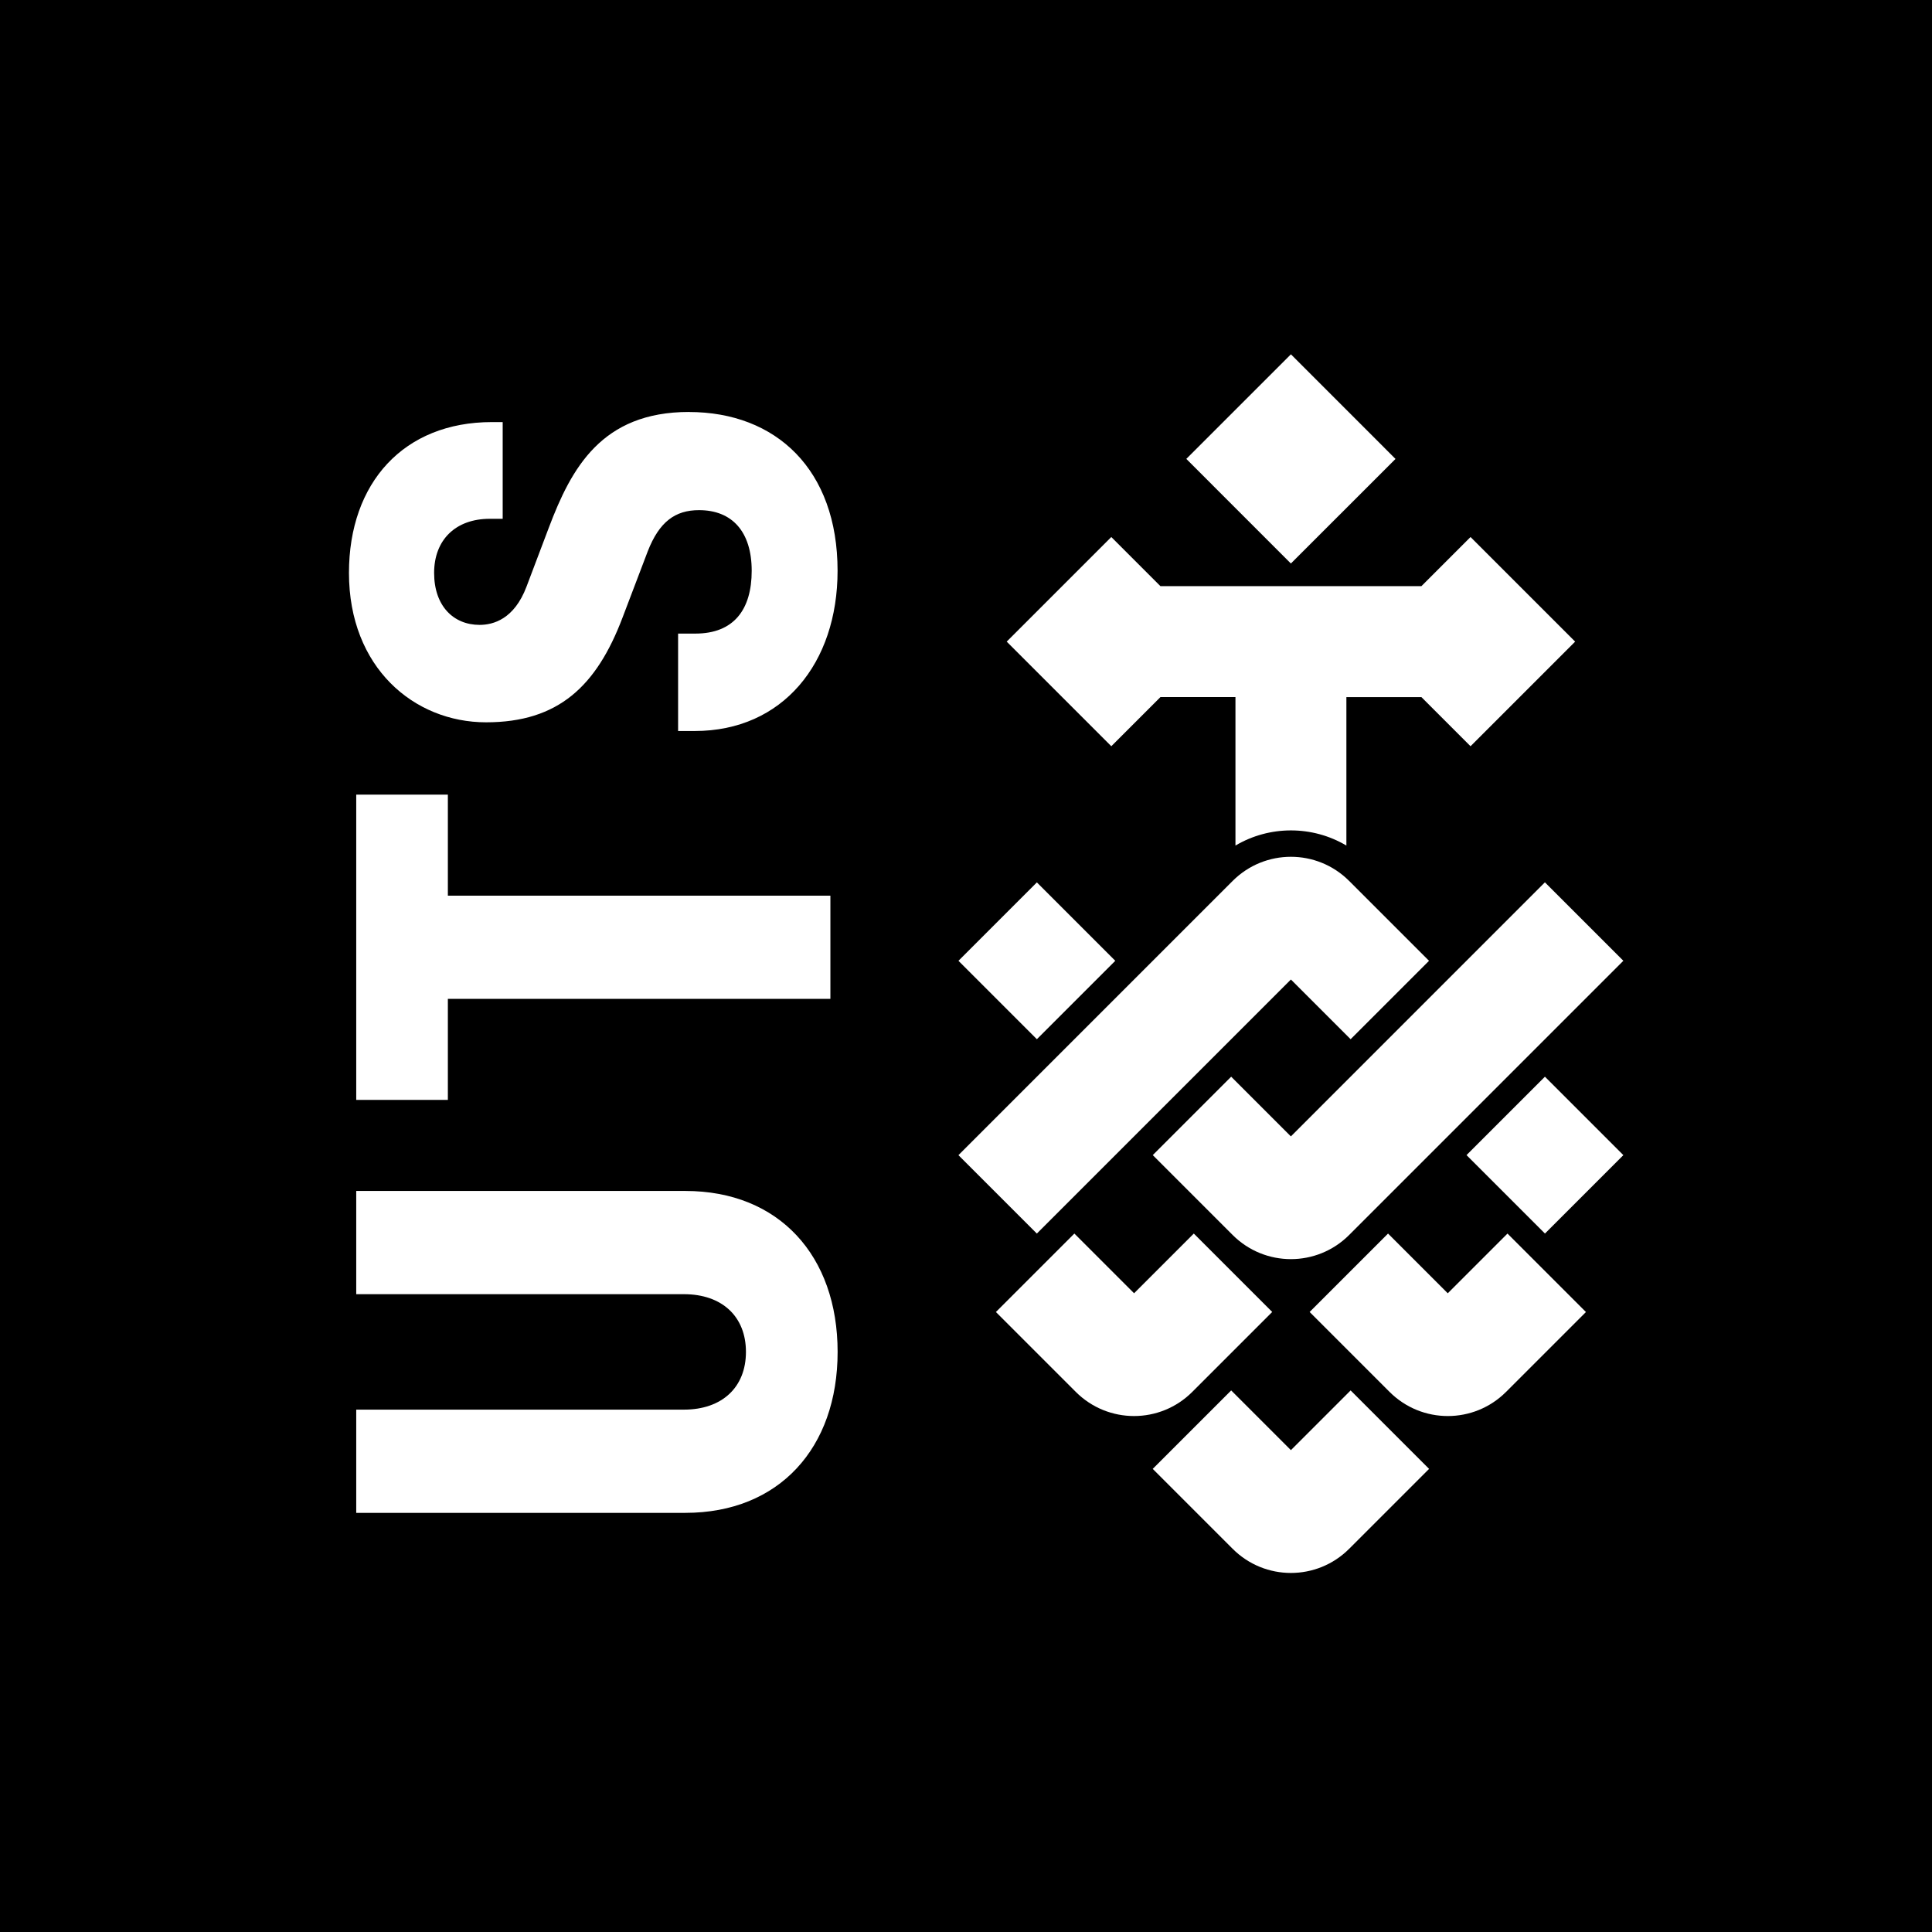 <?xml version="1.0" encoding="UTF-8"?>
<svg xmlns="http://www.w3.org/2000/svg" viewBox="0 0 406.32 406.32">
  <defs>
    <style>
      .cls-1, .cls-2 {
        stroke-width: 0px;
      }

      .cls-2 {
        fill: #fff;
      }
    </style>
  </defs>
  <g id="Guides">
    <rect class="cls-1" width="406.32" height="406.32"></rect>
  </g>
  <g id="UTS_Logo_VERTICAL_Lock-Up" data-name="UTS Logo VERTICAL Lock-Up">
    <g>
      <rect class="cls-2" x="206.41" y="190.41" width="23.32" height="23.32" transform="translate(-79.02 213.38) rotate(-45)"></rect>
      <path class="cls-2" d="m271.49,206l12.56,12.56,16.49-16.49-16.8-16.8c-6.77-6.77-17.73-6.77-24.5,0l-57.67,57.67,16.49,16.49,53.42-53.42Z"></path>
      <path class="cls-2" d="m267.56,275.92l-16.49-16.49-12.56,12.56-12.56-12.56-16.5,16.5,16.8,16.8c6.77,6.77,17.73,6.77,24.5,0l16.81-16.81Z"></path>
      <path class="cls-2" d="m271.49,304.98l-12.56-12.56-16.5,16.5,16.81,16.81c6.77,6.77,17.73,6.77,24.5,0l16.81-16.81-16.5-16.5-12.56,12.56Z"></path>
      <path class="cls-2" d="m304.48,271.99l-12.56-12.56-16.49,16.49,16.81,16.81c6.77,6.77,17.73,6.77,24.5,0l16.8-16.8-16.5-16.5-12.56,12.56Z"></path>
      <rect class="cls-2" x="313.25" y="231.27" width="23.32" height="23.33" transform="translate(-76.61 300.9) rotate(-45)"></rect>
      <path class="cls-2" d="m271.49,239l-12.56-12.56-16.49,16.49,16.8,16.8c6.77,6.77,17.73,6.77,24.5,0l57.67-57.67-16.5-16.5-53.42,53.43Z"></path>
      <rect class="cls-2" x="255.94" y="80.97" width="31.11" height="31.11" transform="translate(11.24 220.19) rotate(-44.99)"></rect>
      <path class="cls-2" d="m244.05,146.6h15.78v31.23c7.17-4.25,16.17-4.25,23.33,0v-31.22h15.78l10.33,10.33,22-22-22-22-10.33,10.33h-54.89l-10.33-10.33-22,22,22,22,10.33-10.33Z"></path>
      <polygon class="cls-2" points="74.92 167.12 74.92 231.32 94.19 231.32 94.19 210.07 174.64 210.07 174.64 188.37 94.19 188.37 94.19 167.12 74.92 167.12"></polygon>
      <path class="cls-2" d="m144.13,250.47h-69.21s0,21.71,0,21.71h68.91c8.04,0,13.05,4.71,13.05,12.14s-5.01,12.14-13.05,12.14h-68.91v21.71h69.21c19.73,0,32.03-13.66,32.03-33.85s-12.29-33.85-32.03-33.85Z"></path>
      <path class="cls-2" d="m144.89,86.64c-18.37,0-24.74,11.84-29.45,24.29l-4.71,12.45c-2.58,6.83-6.98,8.04-9.87,8.04-5.46,0-9.56-3.95-9.56-10.93s4.55-11.38,11.69-11.38h2.73v-20.34h-2.28c-18.52,0-30.05,12.75-30.05,31.72,0,19.88,13.66,31.42,28.84,31.42s23.22-7.59,28.69-22.01l5.31-13.96c2.43-6.22,5.77-8.65,10.78-8.65,6.98,0,11.08,4.55,11.08,12.75s-3.79,13.21-11.84,13.21h-3.64v20.49h3.49c18.52,0,30.05-14.27,30.05-33.7,0-21.25-12.9-33.39-31.27-33.39Z"></path>
    </g>
  </g>
</svg>
